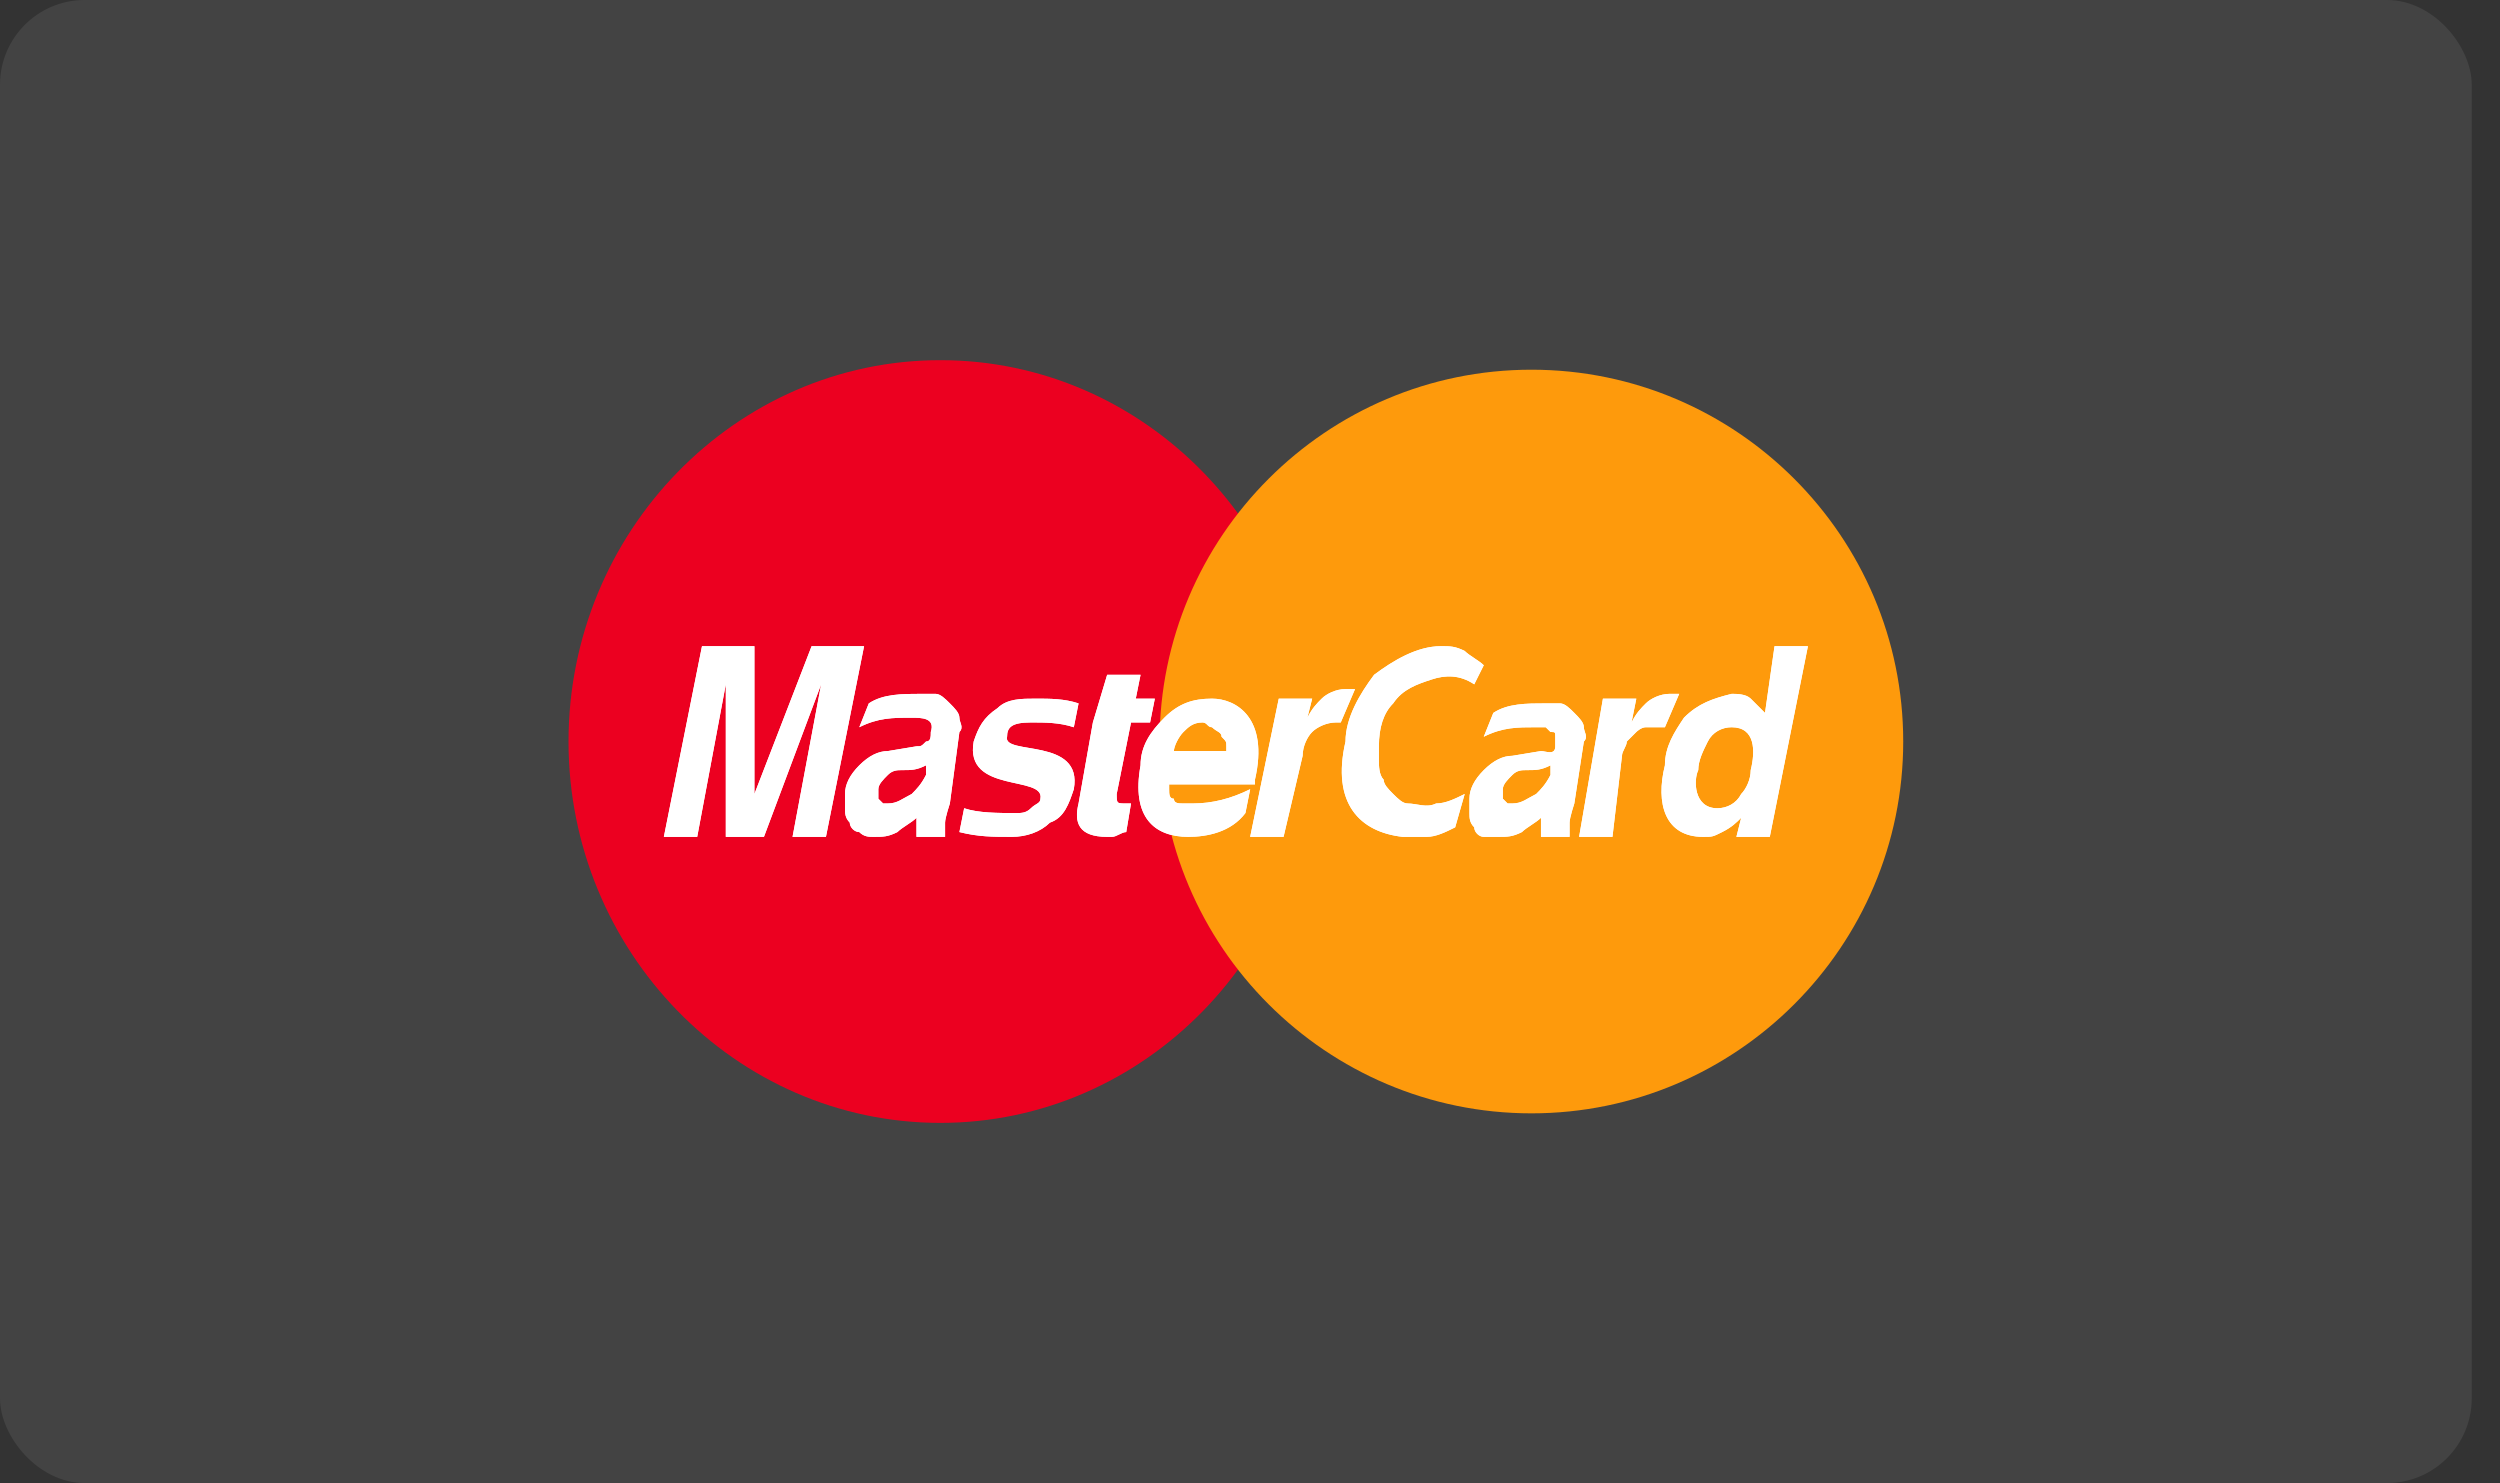 <svg width="59" height="35" viewBox="0 0 59 35" fill="none" xmlns="http://www.w3.org/2000/svg">
<rect x="0" y="0" width="59" height="35" fill="#333333" stroke="none"/>
<rect width="58.333" height="35" rx="2" fill="white" fill-opacity="0.08"/>
<path d="M22.192 26.5C27.029 26.5 30.967 22.45 30.967 17.5C30.967 12.55 27.029 8.5 22.192 8.5C17.354 8.5 13.417 12.55 13.417 17.5C13.417 22.45 17.354 26.5 22.192 26.5Z" fill="#EC0020"/>
<path d="M36.142 26.275C40.979 26.275 44.916 22.338 44.916 17.5C44.916 12.663 40.979 8.725 36.142 8.725C31.304 8.725 27.366 12.663 27.366 17.5C27.366 22.338 31.304 26.275 36.142 26.275Z" fill="#FE9A0C"/>
<path fill-rule="evenodd" clip-rule="evenodd" d="M19.492 19.75H18.704L19.379 16.15L18.029 19.75H17.129V16.15L16.454 19.75H15.667L16.567 15.25H17.804V18.738L19.154 15.25H20.392L19.492 19.75ZM25.342 17.163C25.004 17.05 24.667 17.05 24.329 17.05C23.879 17.05 23.767 17.163 23.767 17.387C23.654 17.837 25.567 17.387 25.342 18.625C25.229 18.962 25.117 19.3 24.779 19.413C24.554 19.637 24.217 19.75 23.879 19.75C23.429 19.75 23.092 19.75 22.642 19.637L22.754 19.075C23.092 19.188 23.542 19.188 23.992 19.188C24.104 19.188 24.217 19.188 24.329 19.075C24.442 18.962 24.554 18.962 24.554 18.85C24.667 18.288 22.754 18.738 22.979 17.5C23.092 17.163 23.204 16.938 23.542 16.712C23.767 16.488 24.104 16.488 24.442 16.488C24.779 16.488 25.117 16.488 25.454 16.6L25.342 17.163ZM25.792 17.05L26.129 15.925H26.917L26.804 16.488H27.254L27.142 17.05H26.692L26.354 18.738C26.354 18.962 26.354 18.962 26.579 18.962H26.692L26.579 19.637C26.467 19.637 26.354 19.75 26.242 19.75H26.129C25.454 19.75 25.342 19.413 25.454 18.962L25.792 17.05ZM27.592 18.4C27.592 18.512 27.592 18.625 27.592 18.625C27.592 18.738 27.592 18.85 27.704 18.85C27.704 18.962 27.817 18.962 27.929 18.962C28.042 18.962 28.154 18.962 28.154 18.962C28.604 18.962 29.054 18.85 29.504 18.625L29.392 19.188C29.054 19.637 28.492 19.75 28.042 19.75C27.254 19.75 26.692 19.3 26.917 18.062C26.917 17.613 27.142 17.275 27.479 16.938C27.817 16.6 28.154 16.488 28.604 16.488C29.167 16.488 29.954 16.938 29.617 18.4V18.512H27.592V18.4ZM28.942 17.837C28.942 17.725 28.942 17.725 28.942 17.613C28.942 17.5 28.942 17.5 28.829 17.387C28.829 17.275 28.717 17.275 28.604 17.163C28.492 17.163 28.492 17.05 28.379 17.05C28.154 17.05 28.042 17.163 27.929 17.275C27.817 17.387 27.704 17.613 27.704 17.725H28.942V17.837ZM30.179 16.488H30.967L30.854 16.938C30.967 16.712 31.079 16.6 31.192 16.488C31.304 16.375 31.529 16.262 31.754 16.262C31.754 16.262 31.867 16.262 31.979 16.262L31.642 17.05H31.529C31.304 17.05 31.079 17.163 30.967 17.275C30.854 17.387 30.742 17.613 30.742 17.837L30.292 19.75H29.504L30.179 16.488ZM34.792 16.15C34.454 15.925 34.117 15.925 33.779 16.038C33.442 16.15 33.104 16.262 32.879 16.6C32.654 16.825 32.542 17.163 32.542 17.613C32.542 17.613 32.542 17.837 32.542 17.95C32.542 18.062 32.542 18.288 32.654 18.4C32.654 18.512 32.767 18.625 32.879 18.738C32.992 18.85 33.104 18.962 33.217 18.962C33.442 18.962 33.667 19.075 33.892 18.962C34.117 18.962 34.342 18.85 34.567 18.738L34.342 19.525C34.117 19.637 33.892 19.75 33.667 19.75C33.442 19.75 33.217 19.75 33.104 19.75C32.092 19.637 31.417 18.962 31.754 17.5C31.754 16.938 32.092 16.375 32.429 15.925C32.879 15.588 33.442 15.25 34.004 15.25C34.229 15.25 34.342 15.25 34.567 15.363C34.679 15.475 34.904 15.588 35.017 15.7L34.792 16.15ZM41.767 19.75H40.979L41.092 19.3C40.979 19.413 40.867 19.525 40.642 19.637C40.417 19.75 40.417 19.75 40.192 19.75C39.292 19.75 39.067 18.962 39.292 18.062C39.292 17.613 39.517 17.275 39.742 16.938C40.079 16.6 40.417 16.488 40.867 16.375C40.979 16.375 41.204 16.375 41.317 16.488C41.429 16.6 41.542 16.712 41.654 16.825L41.879 15.25H42.667L41.767 19.75ZM40.529 19.075C40.754 19.075 40.979 18.962 41.092 18.738C41.204 18.625 41.317 18.4 41.317 18.175C41.429 17.725 41.429 17.163 40.867 17.163C40.642 17.163 40.417 17.275 40.304 17.5C40.192 17.725 40.079 17.95 40.079 18.175C39.967 18.4 39.967 19.075 40.529 19.075ZM37.154 18.962C37.154 18.962 37.042 19.3 37.042 19.413V19.75H36.367C36.367 19.637 36.367 19.413 36.367 19.3C36.254 19.413 36.029 19.525 35.917 19.637C35.692 19.75 35.579 19.75 35.354 19.75C35.242 19.75 35.129 19.75 35.017 19.75C34.904 19.75 34.792 19.637 34.792 19.525C34.679 19.413 34.679 19.3 34.679 19.188C34.679 19.075 34.679 18.962 34.679 18.85C34.679 18.625 34.792 18.4 35.017 18.175C35.242 17.95 35.467 17.837 35.692 17.837L36.367 17.725C36.479 17.725 36.704 17.837 36.704 17.613C36.704 17.5 36.704 17.5 36.704 17.387C36.704 17.275 36.704 17.275 36.592 17.275L36.479 17.163C36.367 17.163 36.367 17.163 36.254 17.163C35.804 17.163 35.467 17.163 35.017 17.387L35.242 16.825C35.579 16.6 36.029 16.6 36.479 16.6C36.592 16.6 36.704 16.6 36.817 16.6C36.929 16.6 37.042 16.712 37.154 16.825C37.267 16.938 37.379 17.05 37.379 17.163C37.379 17.275 37.492 17.387 37.379 17.5L37.154 18.962ZM36.592 18.062C36.367 18.175 36.254 18.175 36.029 18.175C35.917 18.175 35.804 18.175 35.692 18.288C35.579 18.4 35.467 18.512 35.467 18.625V18.738V18.85L35.579 18.962H35.692C35.917 18.962 36.029 18.85 36.254 18.738C36.367 18.625 36.479 18.512 36.592 18.288V18.062ZM37.829 16.488H38.617L38.504 17.05C38.617 16.825 38.729 16.712 38.842 16.6C38.954 16.488 39.179 16.375 39.404 16.375C39.404 16.375 39.517 16.375 39.629 16.375L39.292 17.163H39.179C39.067 17.163 38.954 17.163 38.842 17.163C38.729 17.163 38.617 17.275 38.617 17.275C38.504 17.387 38.504 17.387 38.392 17.5C38.392 17.613 38.279 17.725 38.279 17.837L38.054 19.75H37.267L37.829 16.488ZM22.417 18.962C22.417 18.962 22.304 19.3 22.304 19.413V19.75H21.629C21.629 19.637 21.629 19.413 21.629 19.3C21.517 19.413 21.292 19.525 21.179 19.637C20.954 19.75 20.842 19.75 20.617 19.75C20.504 19.75 20.392 19.75 20.279 19.637C20.167 19.637 20.054 19.525 20.054 19.413C19.942 19.3 19.942 19.188 19.942 19.075C19.942 18.962 19.942 18.85 19.942 18.738C19.942 18.512 20.054 18.288 20.279 18.062C20.504 17.837 20.729 17.725 20.954 17.725L21.629 17.613C21.742 17.613 21.742 17.613 21.854 17.5C21.967 17.5 21.967 17.387 21.967 17.275C22.079 16.938 21.742 16.938 21.517 16.938C21.067 16.938 20.729 16.938 20.279 17.163L20.504 16.6C20.842 16.375 21.292 16.375 21.742 16.375C21.854 16.375 21.967 16.375 22.079 16.375C22.192 16.375 22.304 16.488 22.417 16.6C22.529 16.712 22.642 16.825 22.642 16.938C22.642 17.05 22.754 17.163 22.642 17.275L22.417 18.962ZM21.854 18.062C21.629 18.175 21.517 18.175 21.292 18.175C21.179 18.175 21.067 18.175 20.954 18.288C20.842 18.4 20.729 18.512 20.729 18.625V18.738V18.85L20.842 18.962H20.954C21.179 18.962 21.292 18.85 21.517 18.738C21.629 18.625 21.742 18.512 21.854 18.288V18.062Z" fill="white"/>
<path fill-rule="evenodd" clip-rule="evenodd" d="M19.492 19.75H18.704L19.379 16.15L18.029 19.75H17.129V16.15L16.454 19.75H15.667L16.567 15.25H17.804V18.738L19.154 15.25H20.392L19.492 19.75ZM25.342 17.163C25.004 17.05 24.667 17.05 24.329 17.05C23.879 17.05 23.767 17.163 23.767 17.387C23.654 17.837 25.567 17.387 25.342 18.625C25.229 18.962 25.117 19.3 24.779 19.413C24.554 19.637 24.217 19.75 23.879 19.75C23.429 19.75 23.092 19.75 22.642 19.637L22.754 19.075C23.092 19.188 23.542 19.188 23.992 19.188C24.104 19.188 24.217 19.188 24.329 19.075C24.442 18.962 24.554 18.962 24.554 18.85C24.667 18.288 22.754 18.738 22.979 17.5C23.092 17.163 23.204 16.938 23.542 16.712C23.767 16.488 24.104 16.488 24.442 16.488C24.779 16.488 25.117 16.488 25.454 16.6L25.342 17.163ZM25.792 17.05L26.129 15.925H26.917L26.804 16.488H27.254L27.142 17.05H26.692L26.354 18.738C26.354 18.962 26.354 18.962 26.579 18.962H26.692L26.579 19.637C26.467 19.637 26.354 19.75 26.242 19.75H26.129C25.454 19.75 25.342 19.413 25.454 18.962L25.792 17.05ZM27.592 18.4C27.592 18.512 27.592 18.625 27.592 18.625C27.592 18.738 27.592 18.85 27.704 18.85C27.704 18.962 27.817 18.962 27.929 18.962C28.042 18.962 28.154 18.962 28.154 18.962C28.604 18.962 29.054 18.85 29.504 18.625L29.392 19.188C29.054 19.637 28.492 19.75 28.042 19.75C27.254 19.75 26.692 19.3 26.917 18.062C26.917 17.613 27.142 17.275 27.479 16.938C27.817 16.6 28.154 16.488 28.604 16.488C29.167 16.488 29.954 16.938 29.617 18.4V18.512H27.592V18.4ZM28.942 17.837C28.942 17.725 28.942 17.725 28.942 17.613C28.942 17.5 28.942 17.5 28.829 17.387C28.829 17.275 28.717 17.275 28.604 17.163C28.492 17.163 28.492 17.05 28.379 17.05C28.154 17.05 28.042 17.163 27.929 17.275C27.817 17.387 27.704 17.613 27.704 17.725H28.942V17.837ZM30.179 16.488H30.967L30.854 16.938C30.967 16.712 31.079 16.6 31.192 16.488C31.304 16.375 31.529 16.262 31.754 16.262C31.754 16.262 31.867 16.262 31.979 16.262L31.642 17.05H31.529C31.304 17.05 31.079 17.163 30.967 17.275C30.854 17.387 30.742 17.613 30.742 17.837L30.292 19.75H29.504L30.179 16.488ZM34.792 16.15C34.454 15.925 34.117 15.925 33.779 16.038C33.442 16.15 33.104 16.262 32.879 16.6C32.654 16.825 32.542 17.163 32.542 17.613C32.542 17.613 32.542 17.837 32.542 17.95C32.542 18.062 32.542 18.288 32.654 18.4C32.654 18.512 32.767 18.625 32.879 18.738C32.992 18.85 33.104 18.962 33.217 18.962C33.442 18.962 33.667 19.075 33.892 18.962C34.117 18.962 34.342 18.85 34.567 18.738L34.342 19.525C34.117 19.637 33.892 19.75 33.667 19.75C33.442 19.75 33.217 19.75 33.104 19.75C32.092 19.637 31.417 18.962 31.754 17.5C31.754 16.938 32.092 16.375 32.429 15.925C32.879 15.588 33.442 15.25 34.004 15.25C34.229 15.25 34.342 15.25 34.567 15.363C34.679 15.475 34.904 15.588 35.017 15.7L34.792 16.15ZM41.767 19.75H40.979L41.092 19.3C40.979 19.413 40.867 19.525 40.642 19.637C40.417 19.75 40.417 19.75 40.192 19.75C39.292 19.75 39.067 18.962 39.292 18.062C39.292 17.613 39.517 17.275 39.742 16.938C40.079 16.6 40.417 16.488 40.867 16.375C40.979 16.375 41.204 16.375 41.317 16.488C41.429 16.6 41.542 16.712 41.654 16.825L41.879 15.25H42.667L41.767 19.75ZM40.529 19.075C40.754 19.075 40.979 18.962 41.092 18.738C41.204 18.625 41.317 18.4 41.317 18.175C41.429 17.725 41.429 17.163 40.867 17.163C40.642 17.163 40.417 17.275 40.304 17.5C40.192 17.725 40.079 17.95 40.079 18.175C39.967 18.4 39.967 19.075 40.529 19.075ZM37.154 18.962C37.154 18.962 37.042 19.3 37.042 19.413V19.75H36.367C36.367 19.637 36.367 19.413 36.367 19.3C36.254 19.413 36.029 19.525 35.917 19.637C35.692 19.75 35.579 19.75 35.354 19.75C35.242 19.75 35.129 19.75 35.017 19.75C34.904 19.75 34.792 19.637 34.792 19.525C34.679 19.413 34.679 19.3 34.679 19.188C34.679 19.075 34.679 18.962 34.679 18.85C34.679 18.625 34.792 18.4 35.017 18.175C35.242 17.95 35.467 17.837 35.692 17.837L36.367 17.725C36.479 17.725 36.704 17.837 36.704 17.613C36.704 17.5 36.704 17.5 36.704 17.387C36.704 17.275 36.704 17.275 36.592 17.275L36.479 17.163C36.367 17.163 36.367 17.163 36.254 17.163C35.804 17.163 35.467 17.163 35.017 17.387L35.242 16.825C35.579 16.6 36.029 16.6 36.479 16.6C36.592 16.6 36.704 16.6 36.817 16.6C36.929 16.6 37.042 16.712 37.154 16.825C37.267 16.938 37.379 17.05 37.379 17.163C37.379 17.275 37.492 17.387 37.379 17.5L37.154 18.962ZM36.592 18.062C36.367 18.175 36.254 18.175 36.029 18.175C35.917 18.175 35.804 18.175 35.692 18.288C35.579 18.4 35.467 18.512 35.467 18.625V18.738V18.85L35.579 18.962H35.692C35.917 18.962 36.029 18.85 36.254 18.738C36.367 18.625 36.479 18.512 36.592 18.288V18.062ZM37.829 16.488H38.617L38.504 17.05C38.617 16.825 38.729 16.712 38.842 16.6C38.954 16.488 39.179 16.375 39.404 16.375C39.404 16.375 39.517 16.375 39.629 16.375L39.292 17.163H39.179C39.067 17.163 38.954 17.163 38.842 17.163C38.729 17.163 38.617 17.275 38.617 17.275C38.504 17.387 38.504 17.387 38.392 17.5C38.392 17.613 38.279 17.725 38.279 17.837L38.054 19.75H37.267L37.829 16.488ZM22.417 18.962C22.417 18.962 22.304 19.3 22.304 19.413V19.75H21.629C21.629 19.637 21.629 19.413 21.629 19.3C21.517 19.413 21.292 19.525 21.179 19.637C20.954 19.75 20.842 19.75 20.617 19.75C20.504 19.75 20.392 19.75 20.279 19.637C20.167 19.637 20.054 19.525 20.054 19.413C19.942 19.3 19.942 19.188 19.942 19.075C19.942 18.962 19.942 18.85 19.942 18.738C19.942 18.512 20.054 18.288 20.279 18.062C20.504 17.837 20.729 17.725 20.954 17.725L21.629 17.613C21.742 17.613 21.742 17.613 21.854 17.5C21.967 17.5 21.967 17.387 21.967 17.275C22.079 16.938 21.742 16.938 21.517 16.938C21.067 16.938 20.729 16.938 20.279 17.163L20.504 16.6C20.842 16.375 21.292 16.375 21.742 16.375C21.854 16.375 21.967 16.375 22.079 16.375C22.192 16.375 22.304 16.488 22.417 16.6C22.529 16.712 22.642 16.825 22.642 16.938C22.642 17.05 22.754 17.163 22.642 17.275L22.417 18.962ZM21.854 18.062C21.629 18.175 21.517 18.175 21.292 18.175C21.179 18.175 21.067 18.175 20.954 18.288C20.842 18.4 20.729 18.512 20.729 18.625V18.738V18.85L20.842 18.962H20.954C21.179 18.962 21.292 18.85 21.517 18.738C21.629 18.625 21.742 18.512 21.854 18.288V18.062Z" fill="white"/>
</svg>
